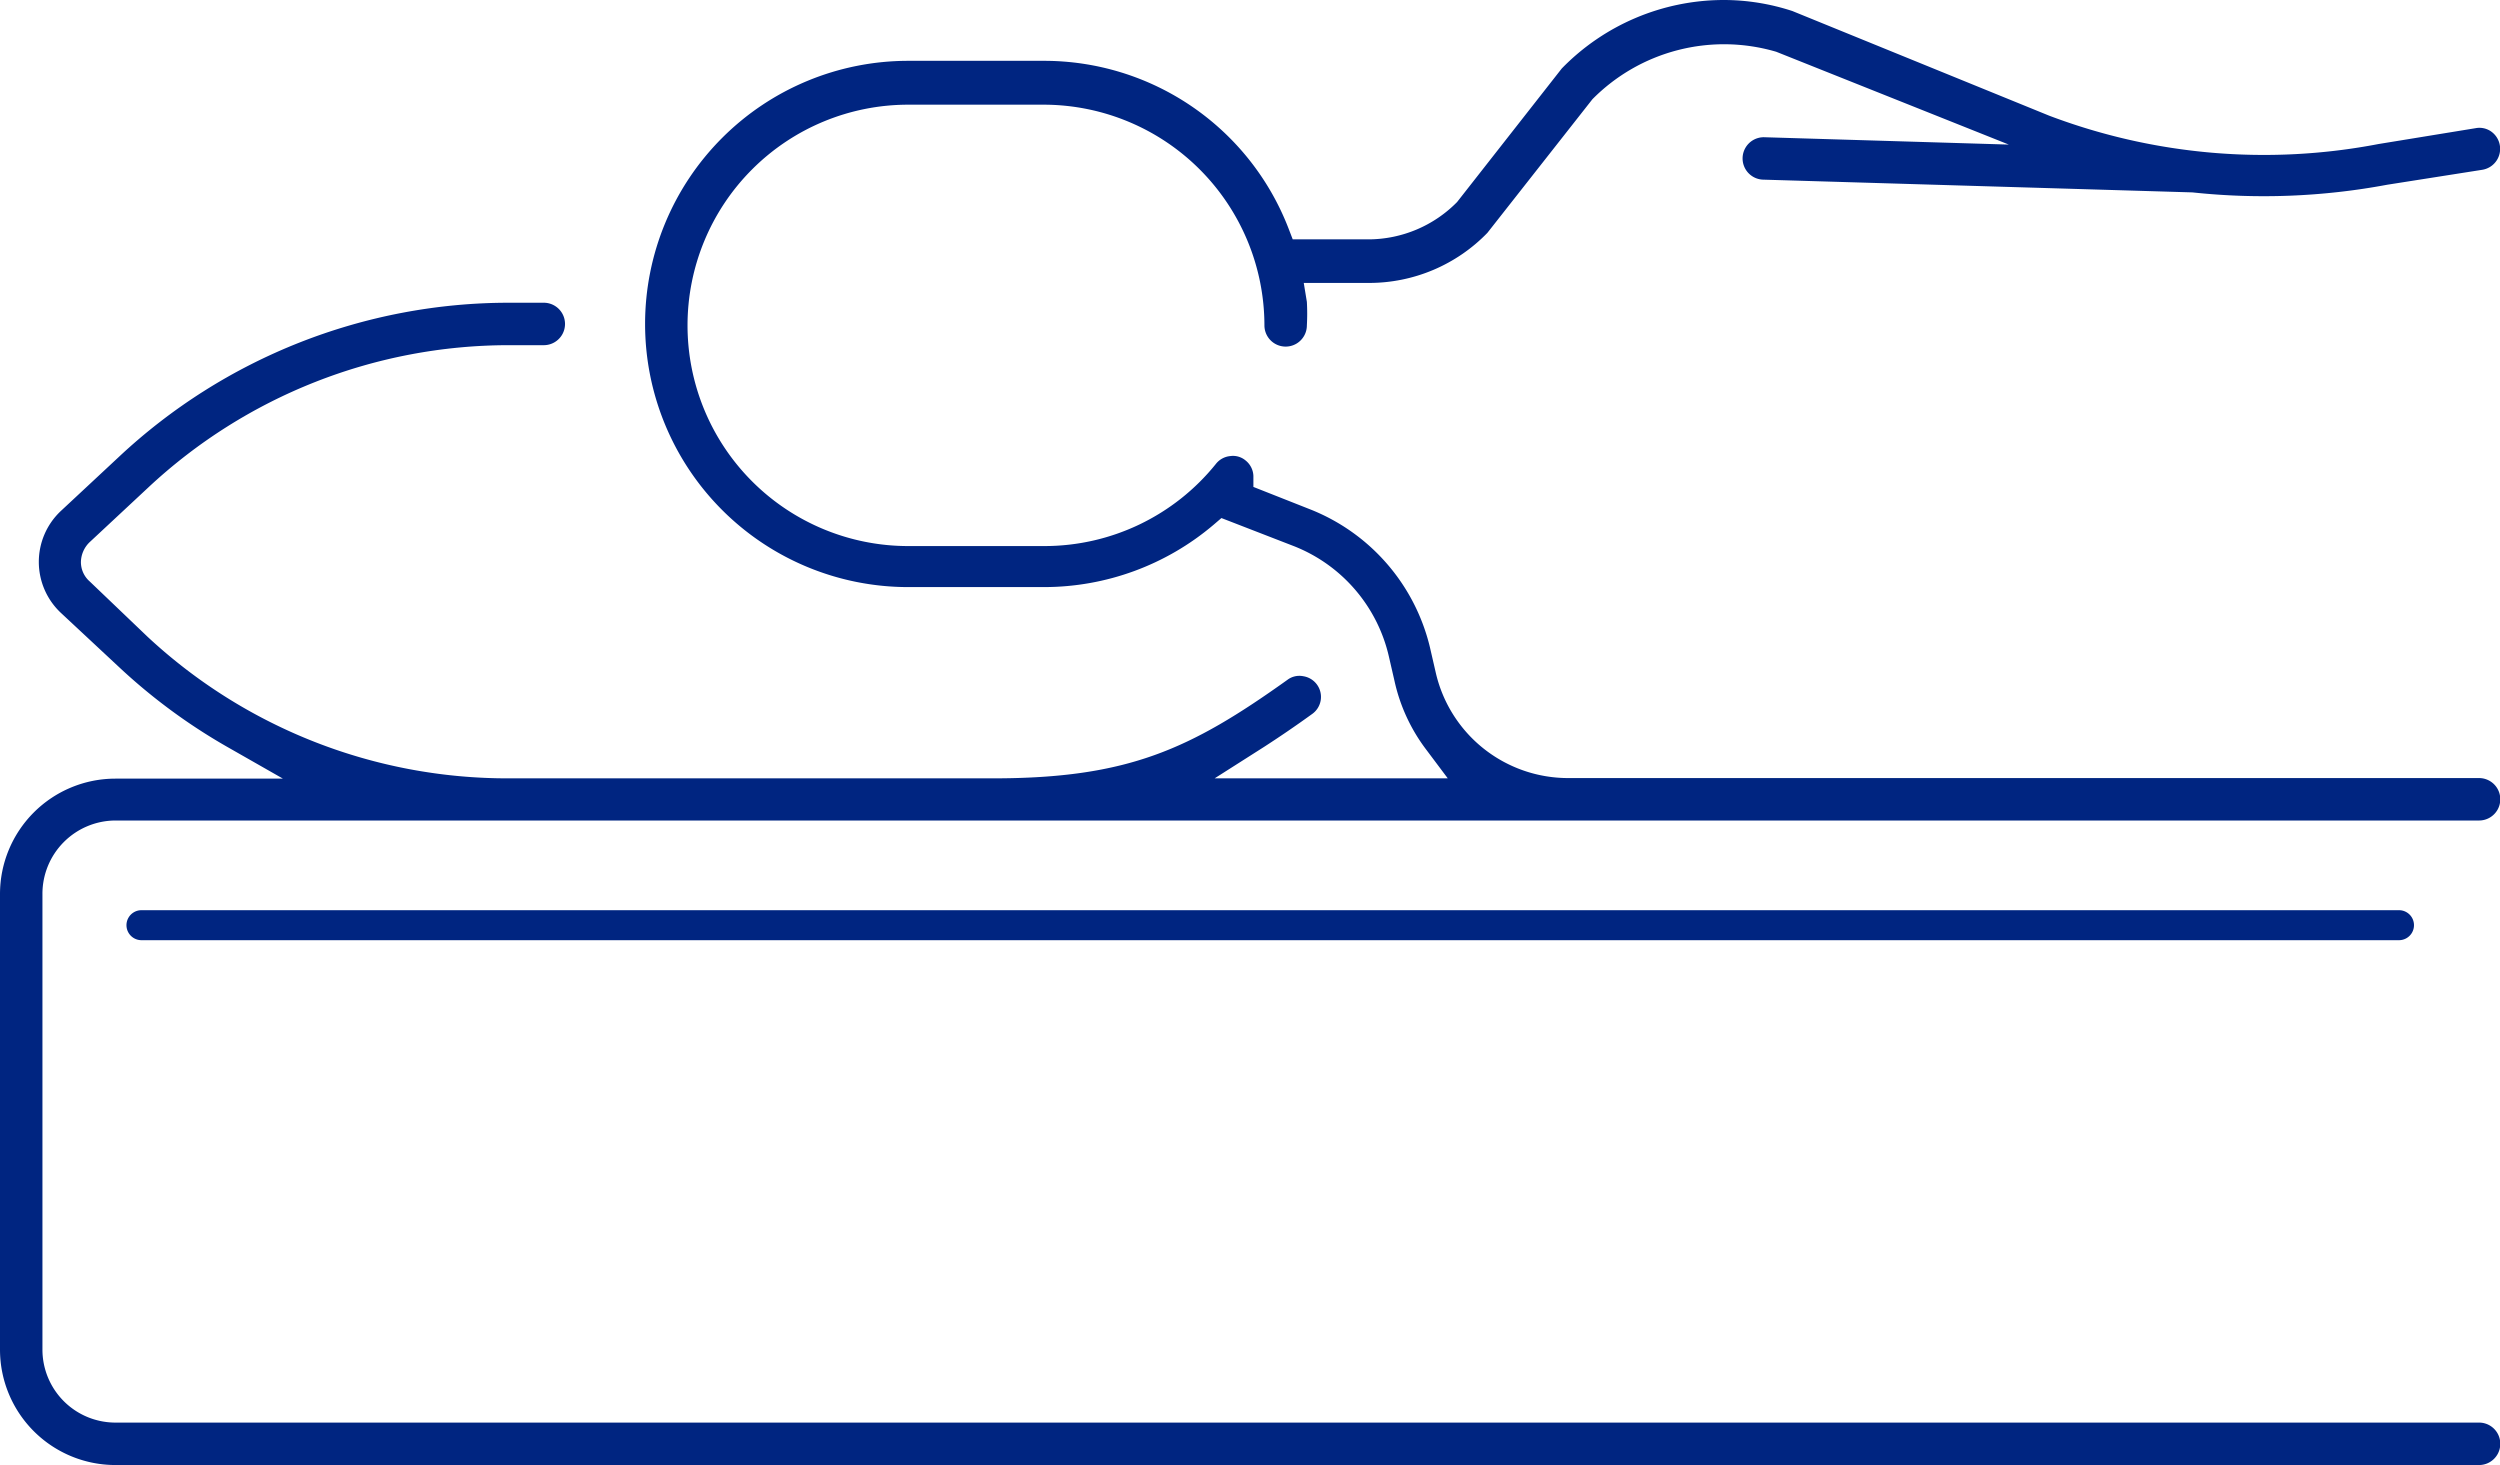 <svg xmlns="http://www.w3.org/2000/svg" viewBox="0 0 88.36 51.78"><defs><style>.cls-1{fill:#002581;}</style></defs><g id="Layer_2" data-name="Layer 2"><g id="Layer_1-2" data-name="Layer 1"><path class="cls-1" d="M4.08,51.78H87.62a.75.75,0,0,0,0-1.5H4.08A2.58,2.58,0,0,1,1.5,47.7V31.6A2.59,2.59,0,0,1,4.08,29H87.62a.75.75,0,0,0,0-1.5H55.44a4.8,4.8,0,0,1-4.7-3.75l-.2-.87A7,7,0,0,0,46.3,18l-2-.79,0-.39a.73.73,0,0,0-.27-.54.69.69,0,0,0-.55-.16.73.73,0,0,0-.5.27,7.78,7.78,0,0,1-6.08,2.91H32.1a7.8,7.8,0,1,1,0-15.6h4.79a7.81,7.81,0,0,1,7.8,7.8.75.75,0,1,0,1.5,0,7.55,7.55,0,0,0,0-.83L46.08,10h2.31a5.82,5.82,0,0,0,4.18-1.77l3.71-4.72a6.54,6.54,0,0,1,6.5-1.68L71,5.11l-8.66-.26a.75.75,0,1,0,0,1.5l15.15.45a23.69,23.69,0,0,0,6.88-.27L87.74,6a.75.75,0,0,0,.31-1.35.72.72,0,0,0-.55-.12l-3.43.56a21.45,21.45,0,0,1-11.64-1L63.35.39A7.82,7.82,0,0,0,60.91,0,8,8,0,0,0,55.2,2.42L51.5,7.14a4.41,4.41,0,0,1-3.11,1.32h-2.7l-.15-.39a9.26,9.26,0,0,0-8.65-5.92H32.1a9.3,9.3,0,0,0,0,18.6h4.79a9.26,9.26,0,0,0,6-2.2l.28-.24,2.58,1a5.52,5.52,0,0,1,3.34,3.9l.2.87a6.23,6.23,0,0,0,1.13,2.43l.75,1H42.93l1.76-1.12c.54-.35,1.1-.73,1.68-1.15a.74.74,0,0,0-.31-1.34.7.7,0,0,0-.56.13c-3.43,2.45-5.63,3.48-10.4,3.48H18a18.67,18.67,0,0,1-12.78-5L3.17,20.55a.91.91,0,0,1-.31-.69,1,1,0,0,1,.3-.69l2.07-1.93A18.67,18.67,0,0,1,18,12.2h1.22a.75.75,0,0,0,0-1.5H18a20.16,20.16,0,0,0-13.8,5.45L2.14,18.07a2.47,2.47,0,0,0,0,3.58l2.07,1.93A20.42,20.42,0,0,0,8,26.38l2,1.14H4.08A4.08,4.08,0,0,0,0,31.6V47.7A4.08,4.08,0,0,0,4.08,51.78Z"/><path class="cls-1" d="M84.79,32.17H5a.53.53,0,1,0,0,1.06H84.79a.53.53,0,1,0,0-1.06Z"/></g></g></svg>